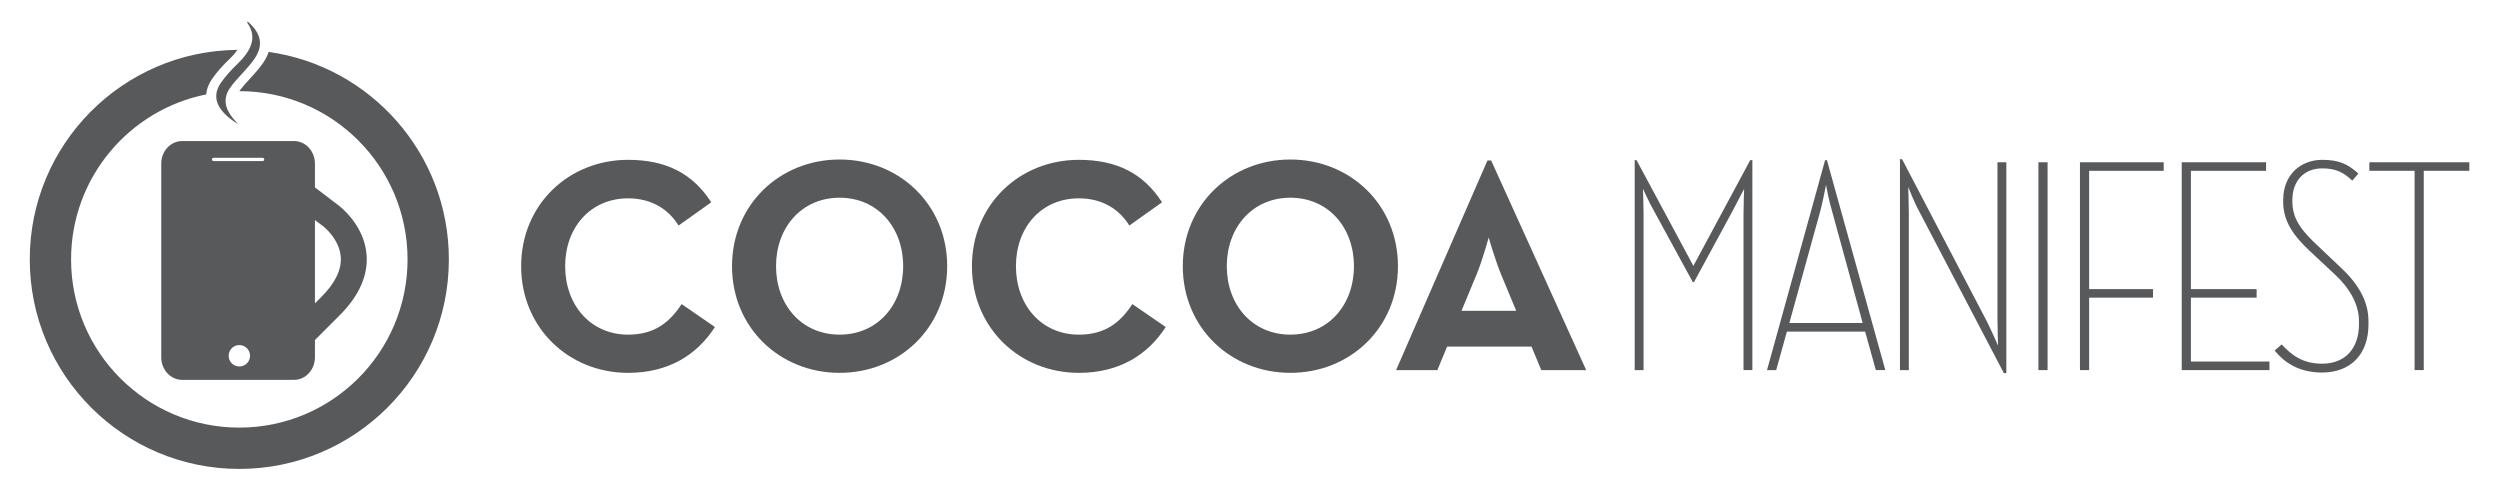 <?xml version="1.0" encoding="utf-8"?>
<!-- Generator: Adobe Illustrator 16.2.1, SVG Export Plug-In . SVG Version: 6.00 Build 0)  -->
<!DOCTYPE svg PUBLIC "-//W3C//DTD SVG 1.1//EN" "http://www.w3.org/Graphics/SVG/1.1/DTD/svg11.dtd">
<svg version="1.1" id="Layer_1" xmlns="http://www.w3.org/2000/svg" xmlns:xlink="http://www.w3.org/1999/xlink" x="0px" y="0px"
	 width="500px" height="100px" viewBox="0 0 500 100" enable-background="new 0 0 500 100" xml:space="preserve">
<g>
	<g>
		<path fill="#58595B" d="M104.229,53.237c0-12.287,9.476-21.271,21.395-21.271c7.519,0,12.898,2.689,16.627,8.496l-6.541,4.645
			c-1.956-3.178-5.317-5.439-10.086-5.439c-7.519,0-12.592,5.807-12.592,13.57s5.073,13.691,12.592,13.691
			c5.38,0,8.375-2.566,10.697-6.111l6.663,4.584c-3.606,5.623-9.353,9.168-17.36,9.168
			C113.705,74.569,104.229,65.522,104.229,53.237z"/>
		<path fill="#58595B" d="M146.403,53.237c0-12.287,9.536-21.334,21.518-21.334c11.98,0,21.516,9.047,21.516,21.334
			c0,12.285-9.535,21.332-21.516,21.332C155.938,74.569,146.403,65.522,146.403,53.237z M180.634,53.237
			c0-7.764-5.135-13.693-12.713-13.693c-7.58,0-12.715,5.93-12.715,13.693s5.135,13.691,12.715,13.691
			C175.499,66.929,180.634,61.001,180.634,53.237z"/>
		<path fill="#58595B" d="M194.384,53.237c0-12.287,9.475-21.271,21.393-21.271c7.52,0,12.898,2.689,16.627,8.496l-6.541,4.645
			c-1.955-3.178-5.316-5.439-10.086-5.439c-7.518,0-12.592,5.807-12.592,13.57s5.074,13.691,12.592,13.691
			c5.381,0,8.375-2.566,10.697-6.111l6.664,4.584c-3.607,5.623-9.354,9.168-17.361,9.168
			C203.858,74.569,194.384,65.522,194.384,53.237z"/>
		<path fill="#58595B" d="M236.558,53.237c0-12.287,9.535-21.334,21.516-21.334s21.518,9.047,21.518,21.334
			c0,12.285-9.537,21.332-21.518,21.332S236.558,65.522,236.558,53.237z M270.788,53.237c0-7.764-5.135-13.693-12.715-13.693
			s-12.715,5.93-12.715,13.693s5.135,13.691,12.715,13.691S270.788,61.001,270.788,53.237z"/>
		<path fill="#58595B" d="M297.495,32.087h0.732l19.012,41.934h-8.986l-1.955-4.707h-16.871l-1.957,4.707h-8.252L297.495,32.087z
			 M303.241,62.161l-2.996-7.213c-1.223-2.934-2.506-7.457-2.506-7.457s-1.223,4.523-2.445,7.457l-2.994,7.213H303.241z"/>
		<path fill="#58595B" d="M326.94,32.026h0.367l11.369,21.15l11.371-21.15h0.428v41.994h-1.773V42.784
			c0-1.895,0.123-4.951,0.123-5.012c-0.062,0.121-1.406,2.689-2.262,4.34L338.8,56.415h-0.244l-7.764-14.242
			c-0.916-1.59-2.078-4.156-2.201-4.4c0,0.061,0.123,3.178,0.123,5.072v31.176h-1.773V32.026z"/>
		<path fill="#58595B" d="M365.021,32.026h0.365l11.676,41.994h-1.895l-2.139-7.703H357.38l-2.141,7.703h-1.834L365.021,32.026z
			 M357.868,64.606h14.67l-6.174-22.557c-0.549-1.832-1.1-4.645-1.16-5.072c-0.062,0.305-0.611,3.178-1.102,5.072L357.868,64.606z"
			/>
		<path fill="#58595B" d="M383.784,42.173c-0.918-1.65-2.018-4.523-2.141-4.768c0,0.061,0.123,3.301,0.123,5.195v31.42h-1.773
			V31.843h0.428l16.994,32.52c0.855,1.711,2.078,4.463,2.201,4.768c0-0.123-0.123-3.24-0.123-5.258V32.454h1.773v42.178h-0.49
			L383.784,42.173z"/>
		<path fill="#58595B" d="M407.683,32.454h1.832v41.566h-1.832V32.454z"/>
		<path fill="#58595B" d="M415.993,32.454h16.75v1.711h-14.916v23.656h12.775v1.711h-12.775v14.488h-1.834V32.454z"/>
		<path fill="#58595B" d="M436.345,32.454h16.871v1.711h-15.037v23.656h13.143v1.711h-13.143v12.775h15.711v1.713h-17.545V32.454z"
			/>
		<path fill="#58595B" d="M454.925,70.108l1.406-1.223c1.834,1.955,4.035,3.852,8.068,3.852c4.77,0,7.396-3.18,7.396-7.887v-0.672
			c0-3.24-1.834-6.541-4.828-9.291l-4.768-4.463c-3.301-3.057-5.562-5.99-5.562-10.025v-0.428c0-5.012,3.484-8.006,7.824-8.006
			c3.422,0,5.195,0.916,7.213,2.75l-1.223,1.406c-1.773-1.65-3.24-2.445-5.99-2.445c-3.729,0-5.99,2.566-5.99,6.357v0.305
			c0,3.668,2.139,6.053,5.072,8.803l4.586,4.34c3.545,3.301,5.562,6.785,5.562,10.697v0.734c0,5.928-3.547,9.596-9.293,9.596
			C459.388,74.509,456.575,72.126,454.925,70.108z"/>
		<path fill="#58595B" d="M482.919,34.165h-9.047v-1.711h19.99v1.711h-9.109v39.855h-1.834V34.165z"/>
	</g>
	<g>
		<path fill="#58595B" d="M53.73,10.382c-0.6,1.891-2.078,3.525-3.412,4.991l-0.359,0.392c-0.777,0.851-1.51,1.656-2.089,2.464
			C66.451,18.233,81.51,33.294,81.51,51.876S66.447,85.521,47.862,85.521c-18.582,0-33.646-15.063-33.646-33.647
			c0-16.316,11.616-29.917,27.029-32.991c0.09-1.181,0.578-2.249,1.202-3.146c0.89-1.277,2.026-2.574,3.477-3.963
			c0.684-0.655,1.196-1.251,1.582-1.801C24.524,10.165,5.952,28.849,5.952,51.874c0,23.147,18.764,41.91,41.91,41.91
			c23.147,0,41.911-18.763,41.911-41.91C89.773,30.722,74.098,13.237,53.73,10.382z"/>
		<path fill="#58595B" d="M47.466,12.811c-1.252,1.199-2.379,2.443-3.264,3.714c-2.109,3.038-0.607,5.801,3.395,8.293
			c-0.335-0.388-0.677-0.772-1-1.163c-1.624-1.974-2.023-3.992-0.625-6.023c0.753-1.094,1.755-2.152,2.721-3.209
			c1.52-1.672,3.014-3.341,3.268-5.189c0.24-1.732-0.58-3.336-2.423-4.932c-0.062,0.154-0.118,0.205-0.093,0.243
			C51.519,7.448,50.237,10.154,47.466,12.811z"/>
		<path fill="#58595B" d="M58.808,28.21h-22.38c-2.307,0-4.178,2.023-4.178,4.519v38.724c0,2.494,1.871,4.52,4.178,4.52h22.38
			c2.31,0,4.18-2.025,4.18-4.52v-3.448l4.936-4.937c3.904-3.904,5.719-7.986,5.392-12.135c-0.479-6.07-5.489-9.775-5.7-9.928
			l-4.627-3.523v-4.753C62.988,30.233,61.118,28.21,58.808,28.21z M47.87,73.294c-1.182,0-2.141-0.961-2.141-2.141
			s0.959-2.139,2.141-2.139c1.181,0,2.14,0.959,2.14,2.139S49.05,73.294,47.87,73.294z M52.542,32.211h-9.846
			c-0.166,0-0.299-0.145-0.299-0.323s0.133-0.324,0.299-0.324h9.846c0.165,0,0.3,0.146,0.3,0.324S52.707,32.211,52.542,32.211z
			 M64.556,45.188c0.035,0.024,3.328,2.516,3.596,6.191c0.188,2.556-1.123,5.252-3.893,8.023l-1.271,1.273V44.021L64.556,45.188z"/>
	</g>
</g>
<g>
</g>
<g>
</g>
<g>
</g>
<g>
</g>
<g>
</g>
<g>
</g>
</svg>
